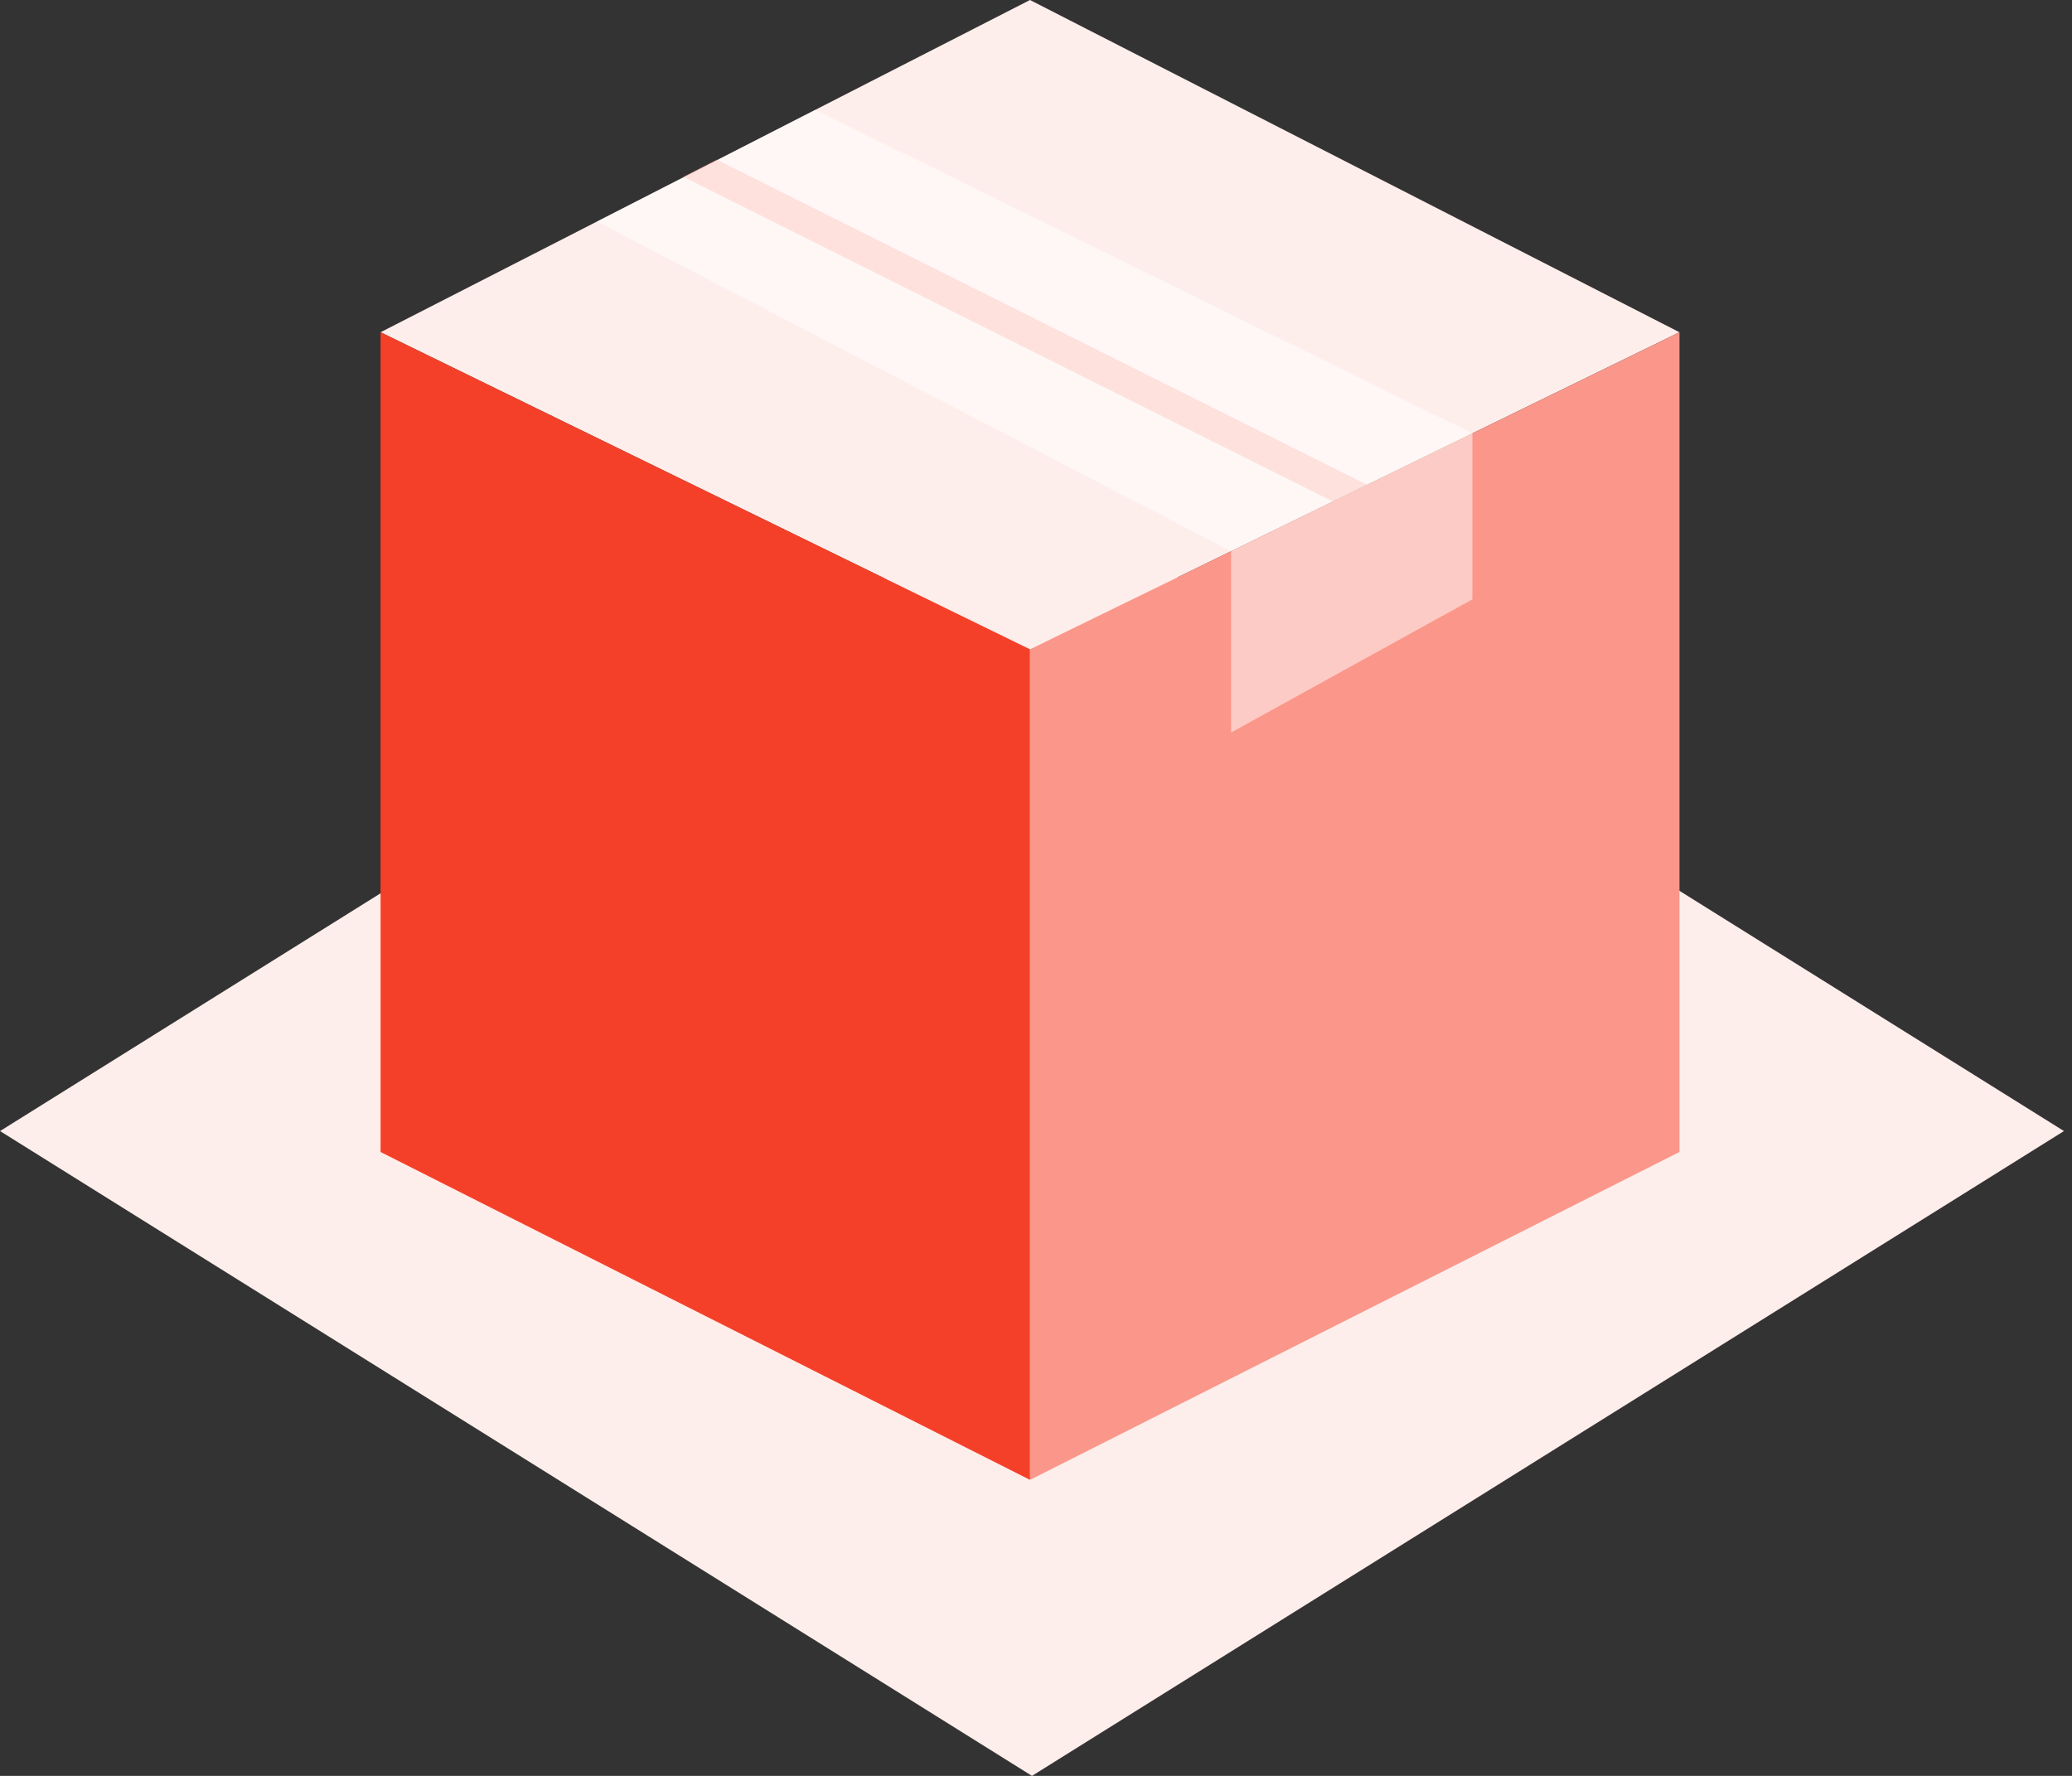 <svg xmlns="http://www.w3.org/2000/svg" width="98" height="84" fill="none"><rect width="100%" height="100%" fill="#333333" stroke="none"/><path fill="#FEEEEB" d="m48.81 23 48.81 30.5L48.81 84 .002 53.5z"/><path fill="#FEEEEB" fill-rule="evenodd" d="M18 15.715 48.716 0l30.717 15.715-30.717 15.002L18 15.715Z" clip-rule="evenodd"/><path fill="#F54029" fill-rule="evenodd" d="M48.718 30.714 18 15.714V54.49l30.72 15.51-.002-39.285Z" clip-rule="evenodd"/><path fill="#FA978A" fill-rule="evenodd" d="m48.715 70 30.72-15.511V15.715L48.717 30.714 48.715 70Z" clip-rule="evenodd"/><path fill="#FA978A" fill-rule="evenodd" d="M32.316 8.359 63.03 23.715l1.617-.789-30.75-15.375-1.58.808Z" clip-rule="evenodd" opacity=".5"/><path fill="#fff" fill-rule="evenodd" d="m28.23 10.483 29.99 15.595L69.641 20.5 38.567 5.195 28.23 10.483Z" clip-rule="evenodd" opacity=".5"/><path fill="#fff" fill-rule="evenodd" d="m58.227 26.077 11.413-5.585v7.858l-11.413 6.298v-8.571Z" clip-rule="evenodd" opacity=".5"/></svg>